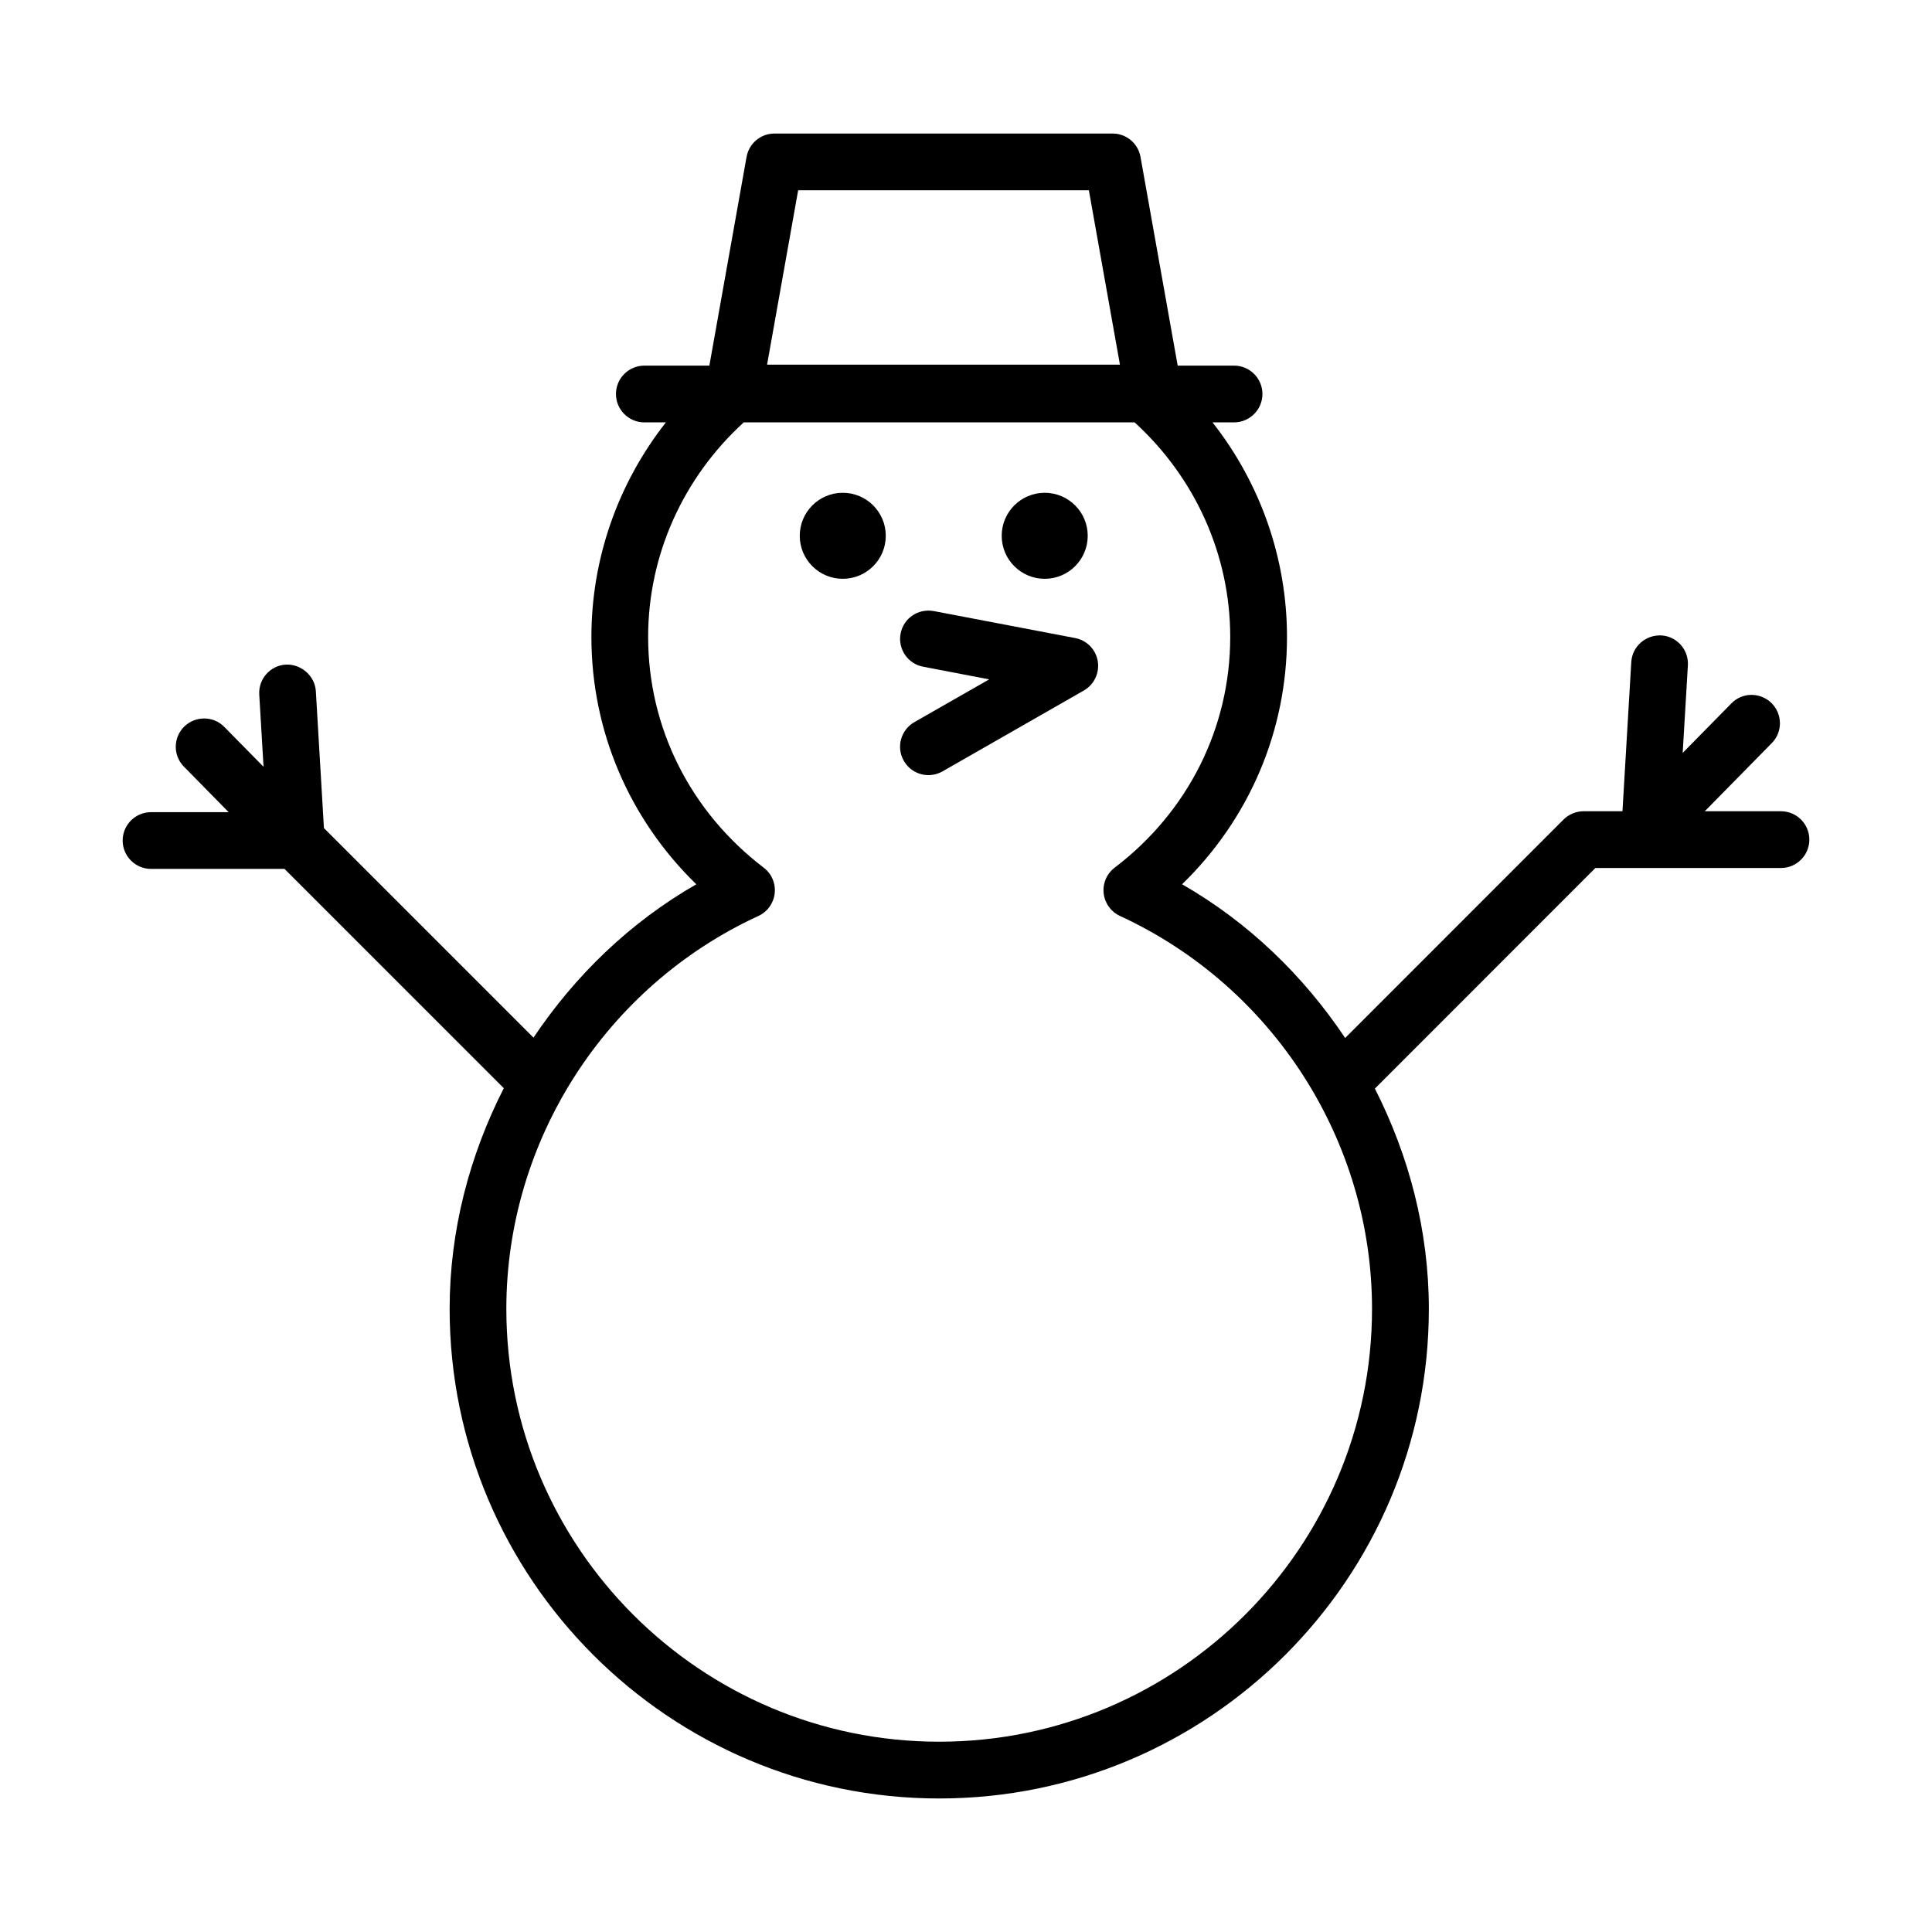 <?xml version="1.0" encoding="UTF-8"?>
<!-- The Best Svg Icon site in the world: iconSvg.co, Visit us! https://iconsvg.co -->
<svg fill="#000000" width="800px" height="800px" version="1.1" viewBox="144 144 512 512" xmlns="http://www.w3.org/2000/svg">
 <g>
  <path d="m428.92 313.09-37.465-7.152c-4.144-0.734-8.016 1.906-8.785 5.961-0.789 4.07 1.891 8.016 5.961 8.785l17.512 3.356-19.824 11.332c-3.613 2.074-4.859 6.656-2.805 10.25 1.395 2.438 3.926 3.797 6.527 3.797 1.266 0 2.547-0.328 3.723-0.988l37.465-21.438c2.734-1.578 4.199-4.66 3.688-7.777-0.512-3.102-2.914-5.539-5.996-6.125z"/>
  <path d="m420.86 297.39c6.293 0 11.398-5.106 11.398-11.398 0-6.297-5.106-11.398-11.398-11.398-6.297 0-11.398 5.102-11.398 11.398 0 6.293 5.102 11.398 11.398 11.398z"/>
  <path d="m378.74 285.99c0 6.293-5.102 11.398-11.398 11.398s-11.398-5.106-11.398-11.398c0-6.297 5.102-11.398 11.398-11.398s11.398 5.102 11.398 11.398"/>
  <path d="m615.97 358.99h-20.184l17.762-18.062c2.914-2.953 2.859-7.703-0.09-10.617-2.973-2.898-7.719-2.898-10.617 0.09l-12.91 13.129 1.375-23.199c0.238-4.144-2.914-7.703-7.059-7.941-4.164-0.164-7.684 2.914-7.941 7.059l-2.336 39.539h-10.301c-2 0-3.906 0.809-5.32 2.199l-57.867 57.891c-11.02-16.477-25.578-30.625-43.215-40.738 17.789-17.293 27.801-40.621 27.801-65.543 0-20.84-7.09-40.77-19.742-56.867h5.715c4.144 0 7.519-3.375 7.519-7.519 0-4.144-3.375-7.519-7.519-7.519h-14.941l-9.852-55.305c-0.641-3.574-3.742-6.199-7.391-6.199h-89.621c-3.648 0-6.75 2.621-7.391 6.199l-9.855 55.309h-17.234c-4.144 0-7.519 3.375-7.519 7.519 0 4.144 3.375 7.519 7.519 7.519h5.715c-12.652 16.098-19.742 36.027-19.742 56.867 0 24.902 10.012 48.23 27.801 65.543-17.602 10.09-32.133 24.203-43.148 40.641l-55.535-55.535-2.141-36.27c-0.258-4.144-3.981-7.242-7.941-7.059-4.144 0.238-7.297 3.797-7.059 7.941l1.137 19.145-10.398-10.57c-2.898-2.953-7.648-2.973-10.617-0.09-2.953 2.898-3.008 7.664-0.09 10.617l11.859 12.066h-20.57c-4.144 0-7.519 3.375-7.519 7.519s3.375 7.519 7.519 7.519h35.375l58.113 58.113c-9.102 17.863-14.355 37.758-14.355 58.484 0 71.539 58.207 129.75 129.75 129.75s129.75-58.207 129.75-129.75c0-20.684-5.238-40.539-14.301-58.375l58.434-58.461h49.184c4.144 0 7.519-3.375 7.519-7.519s-3.371-7.519-7.516-7.519zm-260.45-164.57h77.039l8.234 46.211h-93.508zm37.375 411.15c-63.25 0-114.71-51.457-114.71-114.71 0-44.543 26.223-85.422 66.789-104.12 2.402-1.102 4.035-3.375 4.328-5.996s-0.809-5.207-2.914-6.805c-19.457-14.836-30.625-37.117-30.625-61.141 0-21.75 9.312-42.238 25.34-56.867h103.58c16.031 14.633 25.34 35.117 25.34 56.867 0 24.023-11.148 46.324-30.625 61.141-2.109 1.594-3.207 4.18-2.914 6.805 0.293 2.621 1.926 4.894 4.328 5.996 40.566 18.703 66.789 59.582 66.789 104.12-0.004 63.25-51.461 114.71-114.71 114.71z"/>
 </g>
</svg>